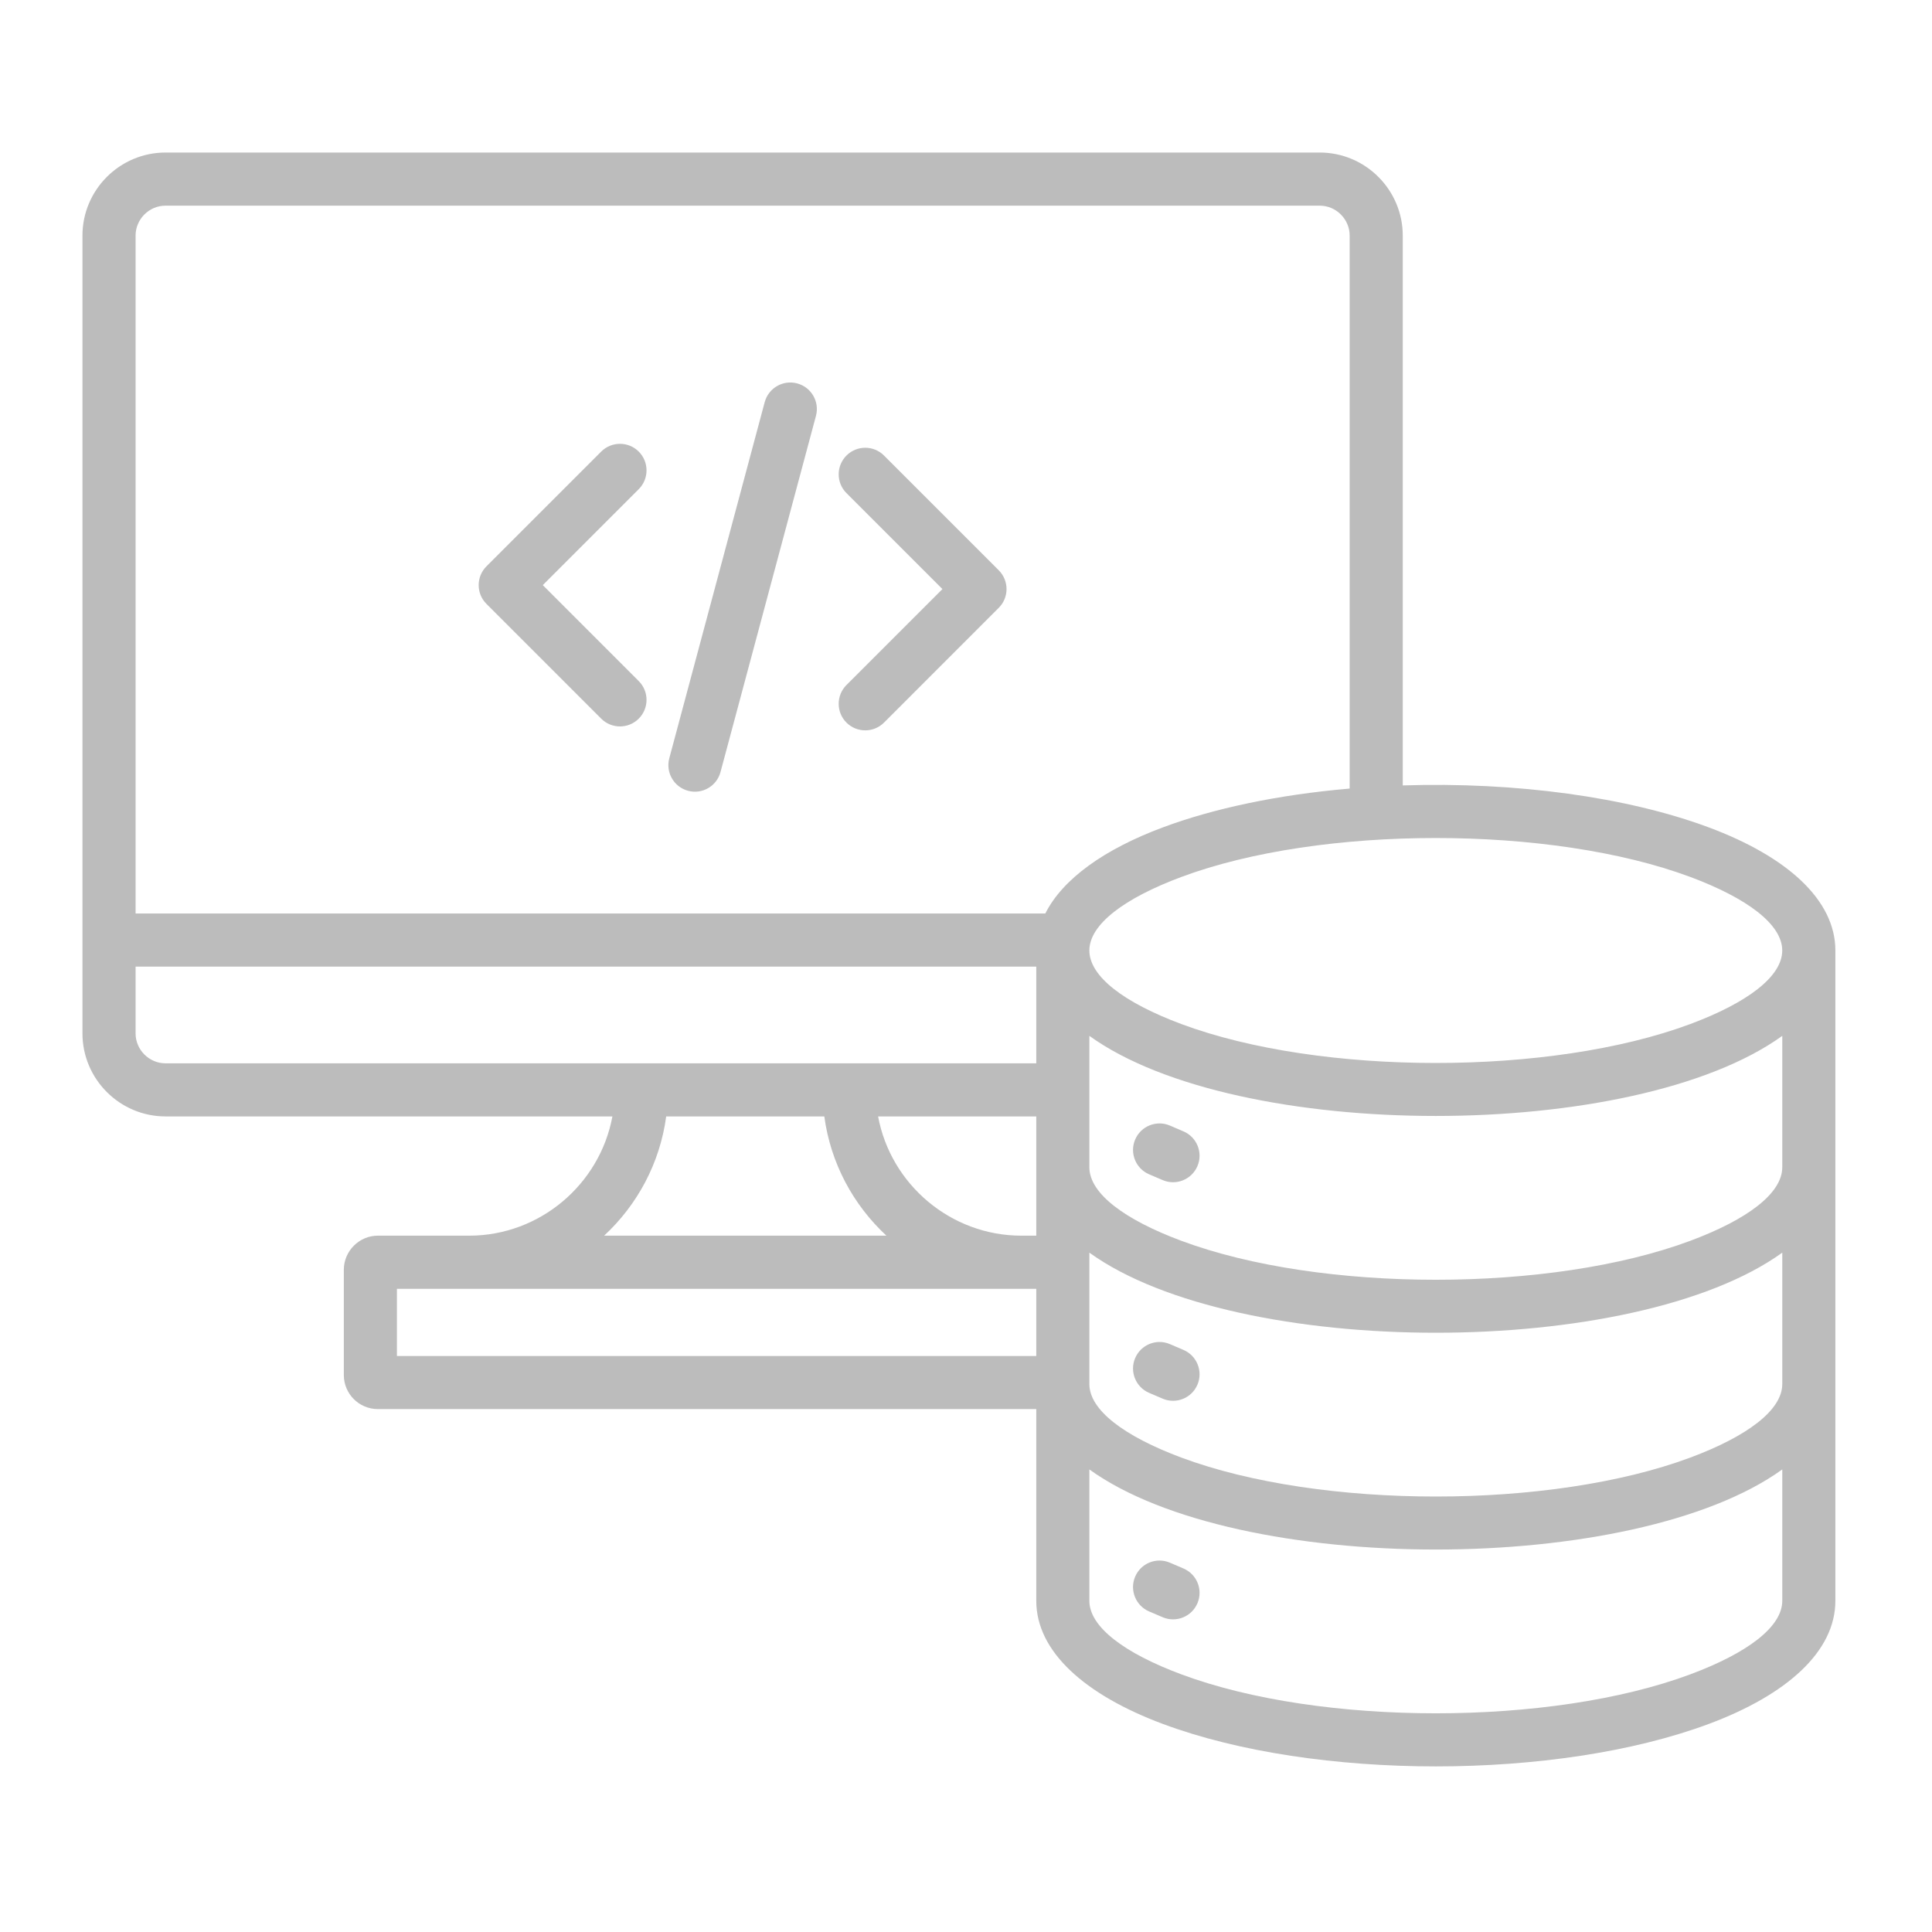<svg width="62" height="62" viewBox="0 0 62 62" fill="none" xmlns="http://www.w3.org/2000/svg">
<path fill-rule="evenodd" clip-rule="evenodd" d="M20.498 21.857C20.831 22.189 20.831 22.729 20.498 23.062C20.166 23.395 19.626 23.395 19.293 23.062L15.611 19.38C15.278 19.047 15.278 18.507 15.611 18.174L19.293 14.492C19.626 14.16 20.166 14.16 20.498 14.492C20.831 14.825 20.831 15.365 20.498 15.698L17.419 18.777L20.498 21.857ZM28.369 23.189C28.037 23.521 27.497 23.521 27.164 23.189C26.831 22.856 26.831 22.316 27.164 21.983L30.244 18.904L27.164 15.824C26.831 15.492 26.831 14.952 27.164 14.619C27.497 14.286 28.037 14.286 28.369 14.619L32.051 18.301C32.384 18.634 32.384 19.174 32.051 19.506L28.369 23.189ZM23.122 24.775C23.001 25.229 22.535 25.499 22.081 25.377C21.626 25.256 21.357 24.789 21.478 24.335L24.54 12.906C24.662 12.452 25.128 12.182 25.582 12.304C26.037 12.425 26.306 12.892 26.185 13.346L23.122 24.775ZM54.245 28.143C49.771 26.476 42.383 26.476 37.909 28.143C36.087 28.823 34.959 29.663 34.959 30.502C34.959 31.342 36.087 32.182 37.909 32.862C42.383 34.529 49.771 34.529 54.245 32.862C56.067 32.182 57.194 31.342 57.194 30.502C57.194 29.663 56.067 28.823 54.245 28.143ZM34.959 47.156V51.372C34.959 52.212 36.087 53.052 37.909 53.731C42.383 55.399 49.771 55.399 54.245 53.731C56.067 53.052 57.195 52.212 57.195 51.372V47.156C52.441 50.583 39.713 50.583 34.959 47.156ZM34.959 37.459V33.242C39.713 36.669 52.44 36.669 57.195 33.242V37.459C57.195 38.299 56.067 39.139 54.245 39.818C49.771 41.486 42.383 41.486 37.909 39.818C36.087 39.139 34.959 38.299 34.959 37.459ZM57.195 40.199V44.416C57.195 45.255 56.067 46.095 54.245 46.775C49.771 48.442 42.383 48.442 37.909 46.775C36.087 46.095 34.959 45.255 34.959 44.416V40.199C39.713 43.626 52.441 43.626 57.195 40.199ZM36.877 37.685L37.312 37.871C37.744 38.055 38.243 37.854 38.427 37.422C38.611 36.99 38.41 36.49 37.978 36.307L37.543 36.12C37.111 35.937 36.612 36.138 36.428 36.57C36.244 37.002 36.446 37.501 36.877 37.685ZM36.877 44.699L37.312 44.885C37.744 45.069 38.243 44.868 38.427 44.436C38.611 44.004 38.41 43.504 37.978 43.32L37.543 43.134C37.111 42.95 36.612 43.151 36.428 43.584C36.244 44.016 36.446 44.515 36.877 44.699ZM36.877 51.713C36.446 51.529 36.244 51.029 36.428 50.597C36.612 50.165 37.111 49.964 37.543 50.148L37.978 50.334C38.41 50.518 38.611 51.017 38.427 51.45C38.243 51.882 37.744 52.083 37.312 51.899L36.877 51.713ZM33.255 41.359H12.738V43.515H33.255L33.255 41.359ZM15.056 39.654L12.125 39.654C11.527 39.654 11.034 40.148 11.034 40.746V44.128C11.034 44.73 11.523 45.219 12.125 45.219H33.255V51.372C33.255 52.996 34.807 54.387 37.317 55.323C42.192 57.14 49.962 57.14 54.837 55.323C57.347 54.387 58.899 52.996 58.899 51.372V30.502C58.899 28.878 57.347 27.487 54.837 26.552C52.222 25.577 48.652 25.088 45.016 25.205V7.56C45.016 6.093 43.819 4.895 42.352 4.895H5.311C3.844 4.895 2.646 6.093 2.646 7.56V33.163C2.646 34.63 3.844 35.827 5.311 35.827H19.653C19.248 38.012 17.32 39.654 15.056 39.654ZM28.446 39.654H19.387C20.452 38.667 21.178 37.327 21.379 35.827H26.453C26.655 37.327 27.381 38.667 28.446 39.654ZM28.179 35.827H33.255V39.654H32.777C30.513 39.654 28.585 38.012 28.179 35.827ZM33.255 31.02V34.123H5.311C4.785 34.123 4.351 33.689 4.351 33.163V31.02H33.255ZM4.351 29.316H33.545C34.104 28.202 35.443 27.25 37.317 26.552C38.946 25.944 41.011 25.504 43.312 25.306V7.56C43.312 7.034 42.878 6.6 42.351 6.6H5.311C4.785 6.6 4.351 7.033 4.351 7.56L4.351 29.316Z" fill="#BCBCBC"/>
</svg>
